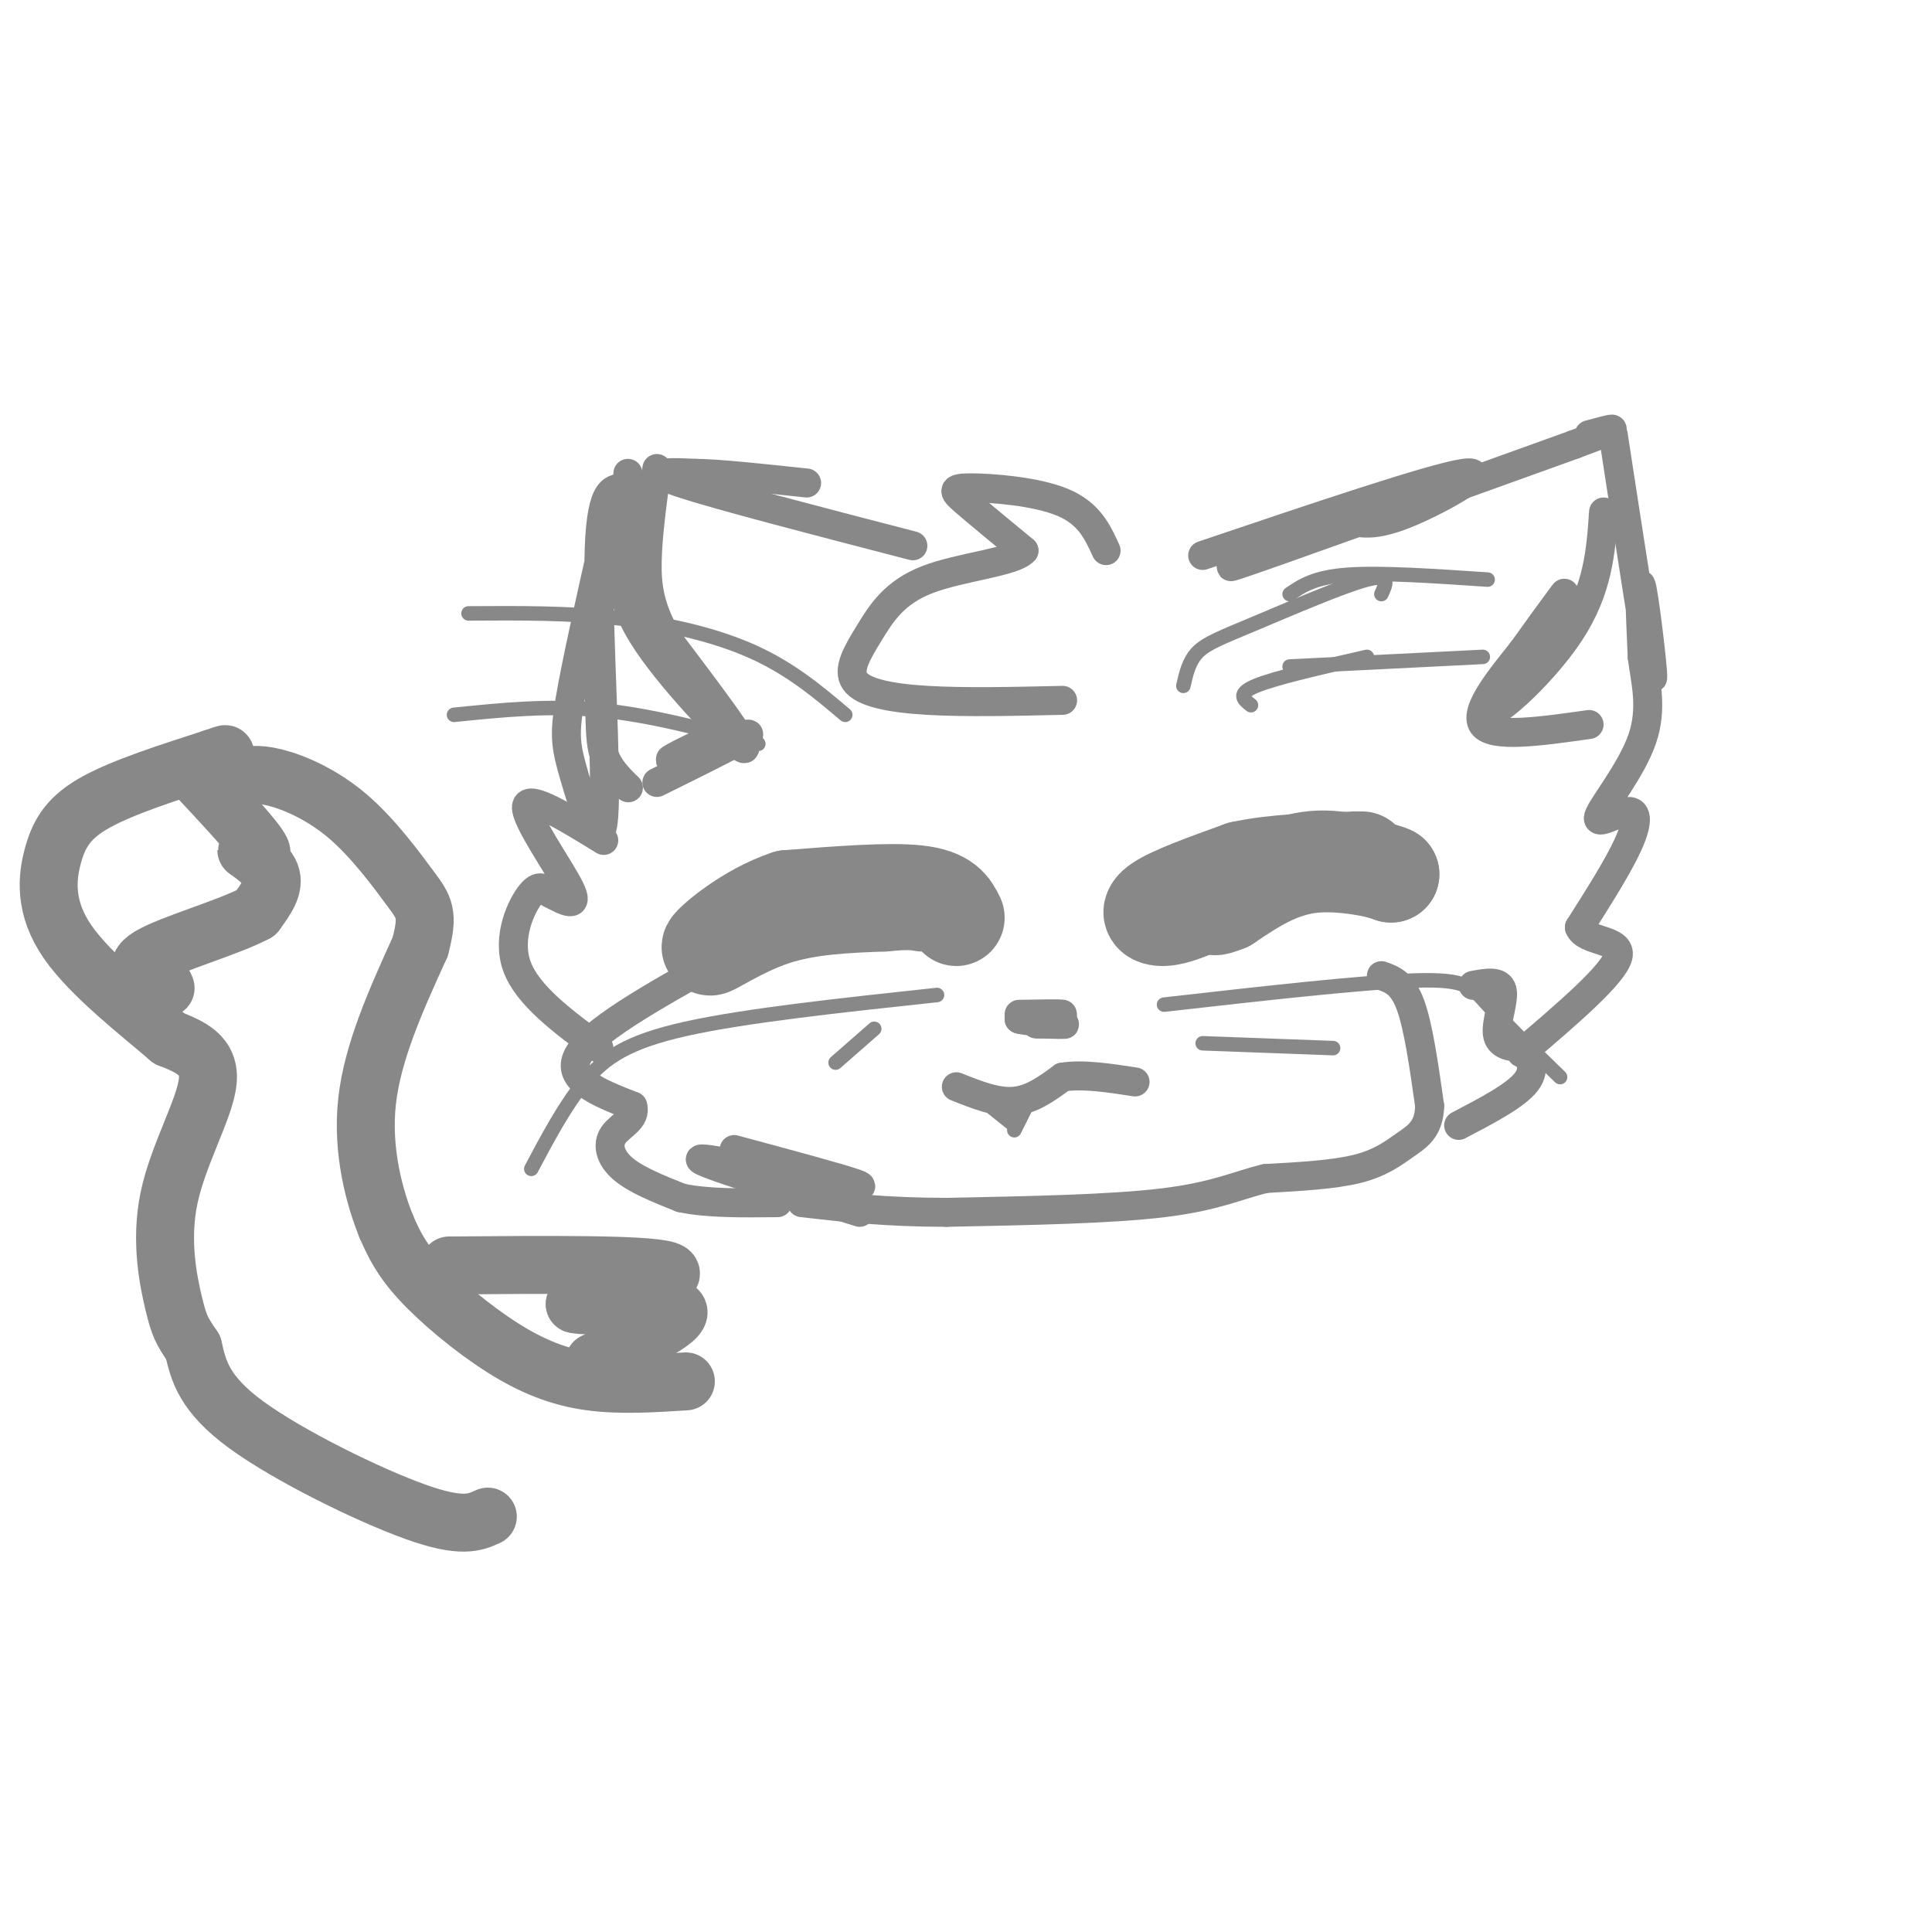 <svg viewBox='0 0 400 400' version='1.1' xmlns='http://www.w3.org/2000/svg' xmlns:xlink='http://www.w3.org/1999/xlink'><g fill='none' stroke='#888888' stroke-width='6' stroke-linecap='round' stroke-linejoin='round'><path d='M229,114c-1.756,-3.857 -3.512,-7.714 -9,-10c-5.488,-2.286 -14.708,-3.000 -19,-3c-4.292,0.000 -3.655,0.714 -1,3c2.655,2.286 7.327,6.143 12,10'/><path d='M212,114c-2.034,2.384 -13.120,3.343 -20,6c-6.880,2.657 -9.556,7.011 -12,11c-2.444,3.989 -4.658,7.612 -3,10c1.658,2.388 7.188,3.539 15,4c7.812,0.461 17.906,0.230 28,0'/><path d='M249,115c23.756,-8.022 47.511,-16.044 54,-17c6.489,-0.956 -4.289,5.156 -11,8c-6.711,2.844 -9.356,2.422 -12,2'/><path d='M280,108c-10.311,3.422 -30.089,10.978 -24,9c6.089,-1.978 38.044,-13.489 70,-25'/><path d='M326,92c12.167,-4.500 7.583,-3.250 3,-2'/><path d='M334,90c3.600,23.422 7.200,46.844 8,50c0.800,3.156 -1.200,-13.956 -2,-18c-0.800,-4.044 -0.400,4.978 0,14'/><path d='M340,136c0.635,5.014 2.223,10.548 0,17c-2.223,6.452 -8.256,13.822 -9,16c-0.744,2.178 3.800,-0.837 6,-1c2.200,-0.163 2.057,2.525 0,7c-2.057,4.475 -6.029,10.738 -10,17'/><path d='M327,192c1.111,3.089 8.889,2.311 8,6c-0.889,3.689 -10.444,11.844 -20,20'/><path d='M189,113c-20.250,-5.250 -40.500,-10.500 -48,-13c-7.500,-2.500 -2.250,-2.250 3,-2'/><path d='M144,98c4.333,0.000 13.667,1.000 23,2'/><path d='M130,98c-0.298,5.405 -0.595,10.810 -1,16c-0.405,5.190 -0.917,10.167 5,19c5.917,8.833 18.262,21.524 20,22c1.738,0.476 -7.131,-11.262 -16,-23'/><path d='M138,132c-3.467,-6.289 -4.133,-10.511 -4,-16c0.133,-5.489 1.067,-12.244 2,-19'/><path d='M125,112c-2.874,12.777 -5.748,25.553 -7,33c-1.252,7.447 -0.882,9.563 1,16c1.882,6.437 5.276,17.195 6,8c0.724,-9.195 -1.222,-38.341 -1,-53c0.222,-14.659 2.611,-14.829 5,-15'/><path d='M129,101c-0.359,0.486 -3.756,9.203 -5,18c-1.244,8.797 -0.335,17.676 0,24c0.335,6.324 0.096,10.093 1,13c0.904,2.907 2.952,4.954 5,7'/><path d='M130,163c0.000,0.000 0.100,0.100 0.1,0.1'/><path d='M332,106c-0.542,8.006 -1.083,16.012 -7,25c-5.917,8.988 -17.208,18.958 -17,16c0.208,-2.958 11.917,-18.845 15,-23c3.083,-4.155 -2.458,3.423 -8,11'/><path d='M315,135c-4.000,5.044 -10.000,12.156 -8,15c2.000,2.844 12.000,1.422 22,0'/><path d='M145,154c-4.200,2.044 -8.400,4.089 -5,3c3.400,-1.089 14.400,-5.311 15,-5c0.600,0.311 -9.200,5.156 -19,10'/><path d='M125,174c-7.844,-4.822 -15.689,-9.644 -16,-7c-0.311,2.644 6.911,12.756 9,17c2.089,4.244 -0.956,2.622 -4,1'/><path d='M114,185c-1.143,-0.536 -2.000,-2.375 -4,0c-2.000,2.375 -5.143,8.964 -3,15c2.143,6.036 9.571,11.518 17,17'/><path d='M152,197c-14.250,7.833 -28.500,15.667 -32,21c-3.500,5.333 3.750,8.167 11,11'/><path d='M131,229c0.821,2.714 -2.625,4.000 -4,6c-1.375,2.000 -0.679,4.714 2,7c2.679,2.286 7.339,4.143 12,6'/><path d='M141,248c5.333,1.167 12.667,1.083 20,1'/><path d='M286,202c2.167,0.750 4.333,1.500 6,6c1.667,4.500 2.833,12.750 4,21'/><path d='M296,229c-0.143,4.786 -2.500,6.250 -5,8c-2.500,1.750 -5.143,3.786 -10,5c-4.857,1.214 -11.929,1.607 -19,2'/><path d='M262,244c-5.622,1.333 -10.178,3.667 -21,5c-10.822,1.333 -27.911,1.667 -45,2'/><path d='M196,251c-12.500,0.000 -21.250,-1.000 -30,-2'/><path d='M305,204c2.756,-0.511 5.511,-1.022 6,1c0.489,2.022 -1.289,6.578 -1,9c0.289,2.422 2.644,2.711 5,3'/><path d='M315,217c1.622,1.622 3.178,4.178 1,7c-2.178,2.822 -8.089,5.911 -14,9'/><path d='M152,238c10.833,2.917 21.667,5.833 25,7c3.333,1.167 -0.833,0.583 -5,0'/><path d='M172,245c-8.244,-1.600 -26.356,-5.600 -27,-5c-0.644,0.600 16.178,5.800 33,11'/><path d='M211,210c4.500,-0.083 9.000,-0.167 9,0c0.000,0.167 -4.500,0.583 -9,1'/><path d='M211,211c0.822,0.378 7.378,0.822 9,1c1.622,0.178 -1.689,0.089 -5,0'/><path d='M215,212c-0.833,0.000 -0.417,0.000 0,0'/><path d='M198,225c4.167,1.667 8.333,3.333 12,3c3.667,-0.333 6.833,-2.667 10,-5'/><path d='M220,223c4.167,-0.667 9.583,0.167 15,1'/></g>
<g fill='none' stroke='#888888' stroke-width='20' stroke-linecap='round' stroke-linejoin='round'><path d='M198,190c-1.083,-2.167 -2.167,-4.333 -8,-5c-5.833,-0.667 -16.417,0.167 -27,1'/><path d='M163,186c-8.298,2.738 -15.542,9.083 -16,10c-0.458,0.917 5.869,-3.595 13,-6c7.131,-2.405 15.065,-2.702 23,-3'/><path d='M183,187c5.167,-0.500 6.583,-0.250 8,0'/><path d='M253,186c6.083,-3.583 12.167,-7.167 18,-8c5.833,-0.833 11.417,1.083 17,3'/><path d='M288,181c-0.111,-0.333 -8.889,-2.667 -16,-2c-7.111,0.667 -12.556,4.333 -18,8'/><path d='M254,187c-3.333,1.333 -2.667,0.667 -2,0'/><path d='M250,187c-3.311,1.444 -6.622,2.889 -9,3c-2.378,0.111 -3.822,-1.111 -1,-3c2.822,-1.889 9.911,-4.444 17,-7'/><path d='M257,180c6.833,-1.500 15.417,-1.750 24,-2'/><path d='M281,178c0.000,0.000 1.000,0.000 1,0'/></g>
<g fill='none' stroke='#888888' stroke-width='3' stroke-linecap='round' stroke-linejoin='round'><path d='M245,142c0.577,-2.565 1.155,-5.131 3,-7c1.845,-1.869 4.958,-3.042 12,-6c7.042,-2.958 18.012,-7.702 23,-9c4.988,-1.298 3.994,0.851 3,3'/><path d='M259,146c-1.500,-1.167 -3.000,-2.333 1,-4c4.000,-1.667 13.500,-3.833 23,-6'/><path d='M175,148c-5.600,-4.733 -11.200,-9.467 -19,-13c-7.800,-3.533 -17.800,-5.867 -28,-7c-10.200,-1.133 -20.600,-1.067 -31,-1'/><path d='M157,154c-11.250,-3.000 -22.500,-6.000 -33,-7c-10.500,-1.000 -20.250,0.000 -30,1'/><path d='M267,123c2.583,-1.750 5.167,-3.500 12,-4c6.833,-0.500 17.917,0.250 29,1'/><path d='M267,138c0.000,0.000 40.000,-2.000 40,-2'/><path d='M241,208c20.622,-2.333 41.244,-4.667 52,-5c10.756,-0.333 11.644,1.333 15,5c3.356,3.667 9.178,9.333 15,15'/><path d='M249,216c0.000,0.000 27.000,1.000 27,1'/><path d='M194,206c-19.867,2.133 -39.733,4.267 -52,7c-12.267,2.733 -16.933,6.067 -21,11c-4.067,4.933 -7.533,11.467 -11,18'/><path d='M181,213c0.000,0.000 -8.000,7.000 -8,7'/><path d='M205,229c0.000,0.000 5.000,4.000 5,4'/><path d='M214,226c0.000,0.000 -4.000,8.000 -4,8'/></g>
<g fill='none' stroke='#888888' stroke-width='12' stroke-linecap='round' stroke-linejoin='round'><path d='M142,286c-6.881,0.440 -13.762,0.881 -20,0c-6.238,-0.881 -11.833,-3.083 -18,-7c-6.167,-3.917 -12.905,-9.548 -17,-14c-4.095,-4.452 -5.548,-7.726 -7,-11'/><path d='M80,254c-2.467,-6.067 -5.133,-15.733 -4,-26c1.133,-10.267 6.067,-21.133 11,-32'/><path d='M87,196c1.823,-6.887 0.880,-8.104 -2,-12c-2.880,-3.896 -7.699,-10.472 -13,-15c-5.301,-4.528 -11.086,-7.008 -15,-8c-3.914,-0.992 -5.957,-0.496 -8,0'/><path d='M101,314c-2.689,1.222 -5.378,2.444 -15,-1c-9.622,-3.444 -26.178,-11.556 -35,-18c-8.822,-6.444 -9.911,-11.222 -11,-16'/><path d='M40,279c-2.394,-3.534 -2.879,-4.370 -4,-9c-1.121,-4.630 -2.879,-13.054 -1,-22c1.879,-8.946 7.394,-18.413 8,-24c0.606,-5.587 -3.697,-7.293 -8,-9'/><path d='M35,215c-5.745,-4.978 -16.107,-12.922 -21,-20c-4.893,-7.078 -4.317,-13.290 -3,-18c1.317,-4.710 3.376,-7.917 9,-11c5.624,-3.083 14.812,-6.041 24,-9'/><path d='M44,157c4.167,-1.500 2.583,-0.750 1,0'/><path d='M41,161c6.000,6.440 12.000,12.881 13,15c1.000,2.119 -3.000,-0.083 -3,0c0.000,0.083 4.000,2.452 5,5c1.000,2.548 -1.000,5.274 -3,8'/><path d='M53,189c-5.489,2.978 -17.711,6.422 -22,9c-4.289,2.578 -0.644,4.289 3,6'/><path d='M34,204c0.500,1.000 0.250,0.500 0,0'/><path d='M93,262c20.333,-0.167 40.667,-0.333 45,1c4.333,1.333 -7.333,4.167 -19,7'/><path d='M119,270c2.467,0.822 18.133,-0.622 21,1c2.867,1.622 -7.067,6.311 -17,11'/></g>
</svg>